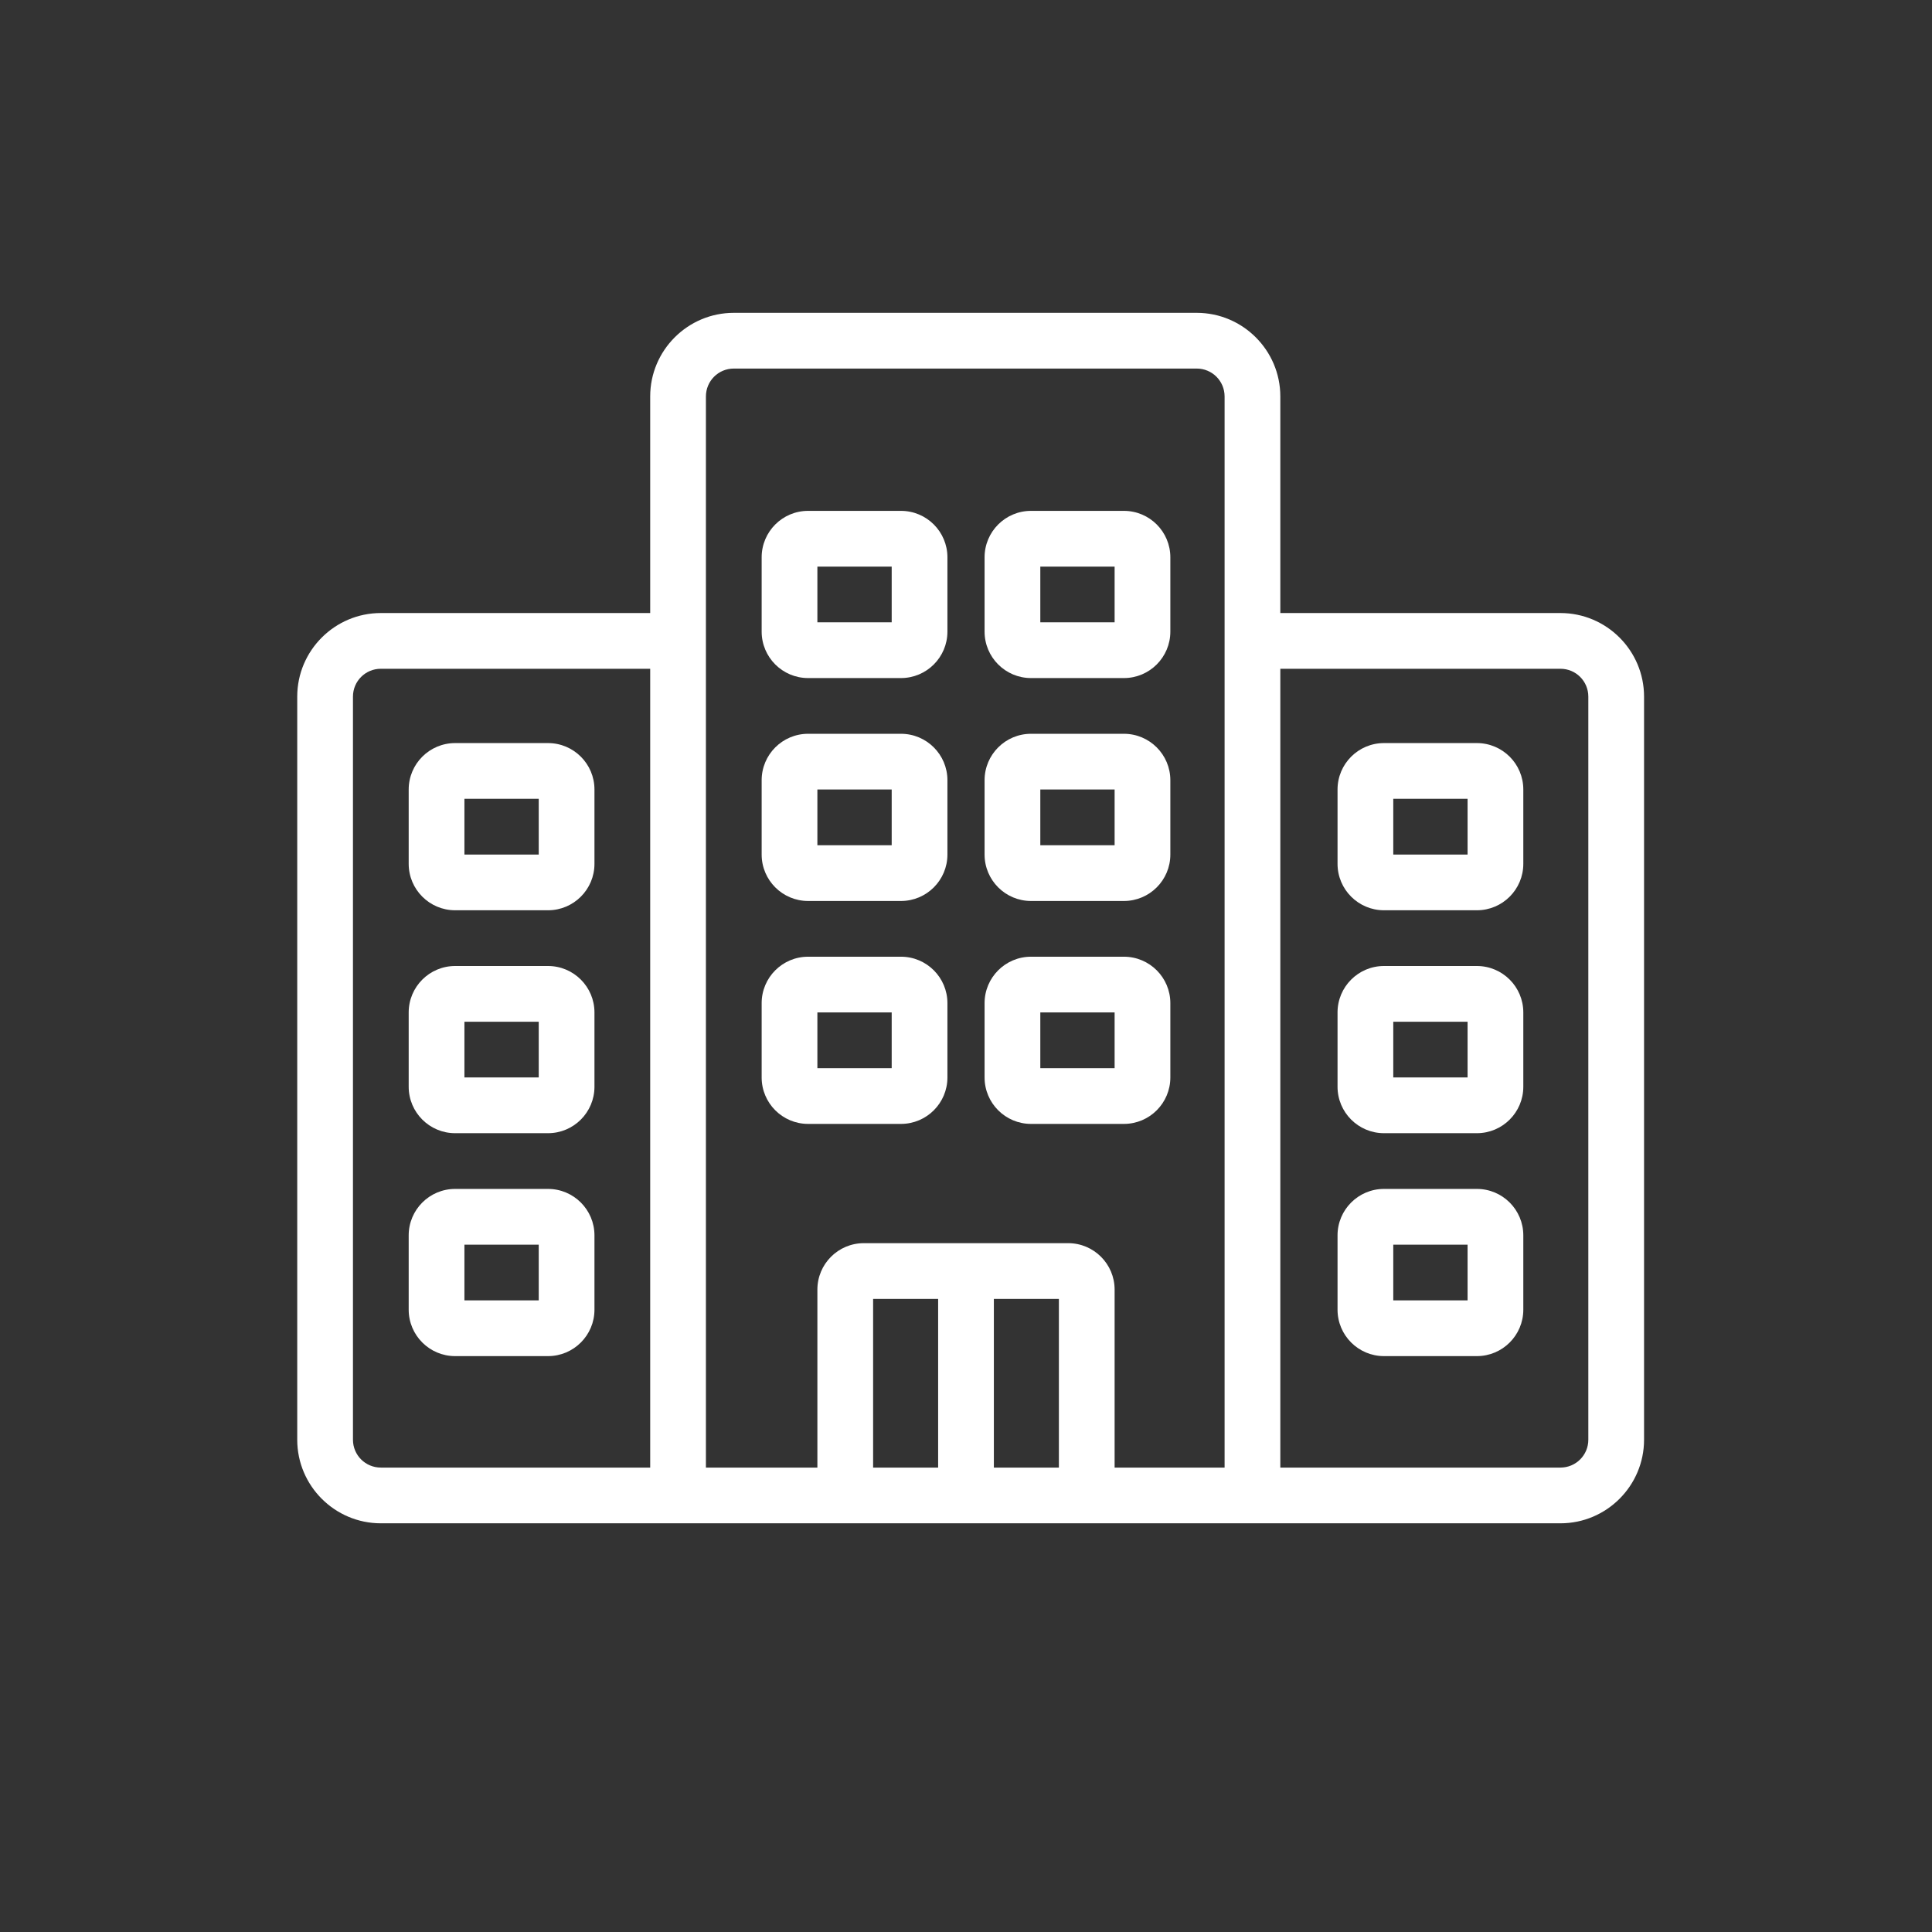 <?xml version="1.0" encoding="UTF-8"?>
<svg id="Layer_1" xmlns="http://www.w3.org/2000/svg" width="104" height="104" version="1.1" viewBox="0 0 104 104">
  <rect x="0" y="0" width="104" height="104" fill="#333333" stroke="none"/>
  <!-- Generator: Adobe Illustrator 30.0.0, SVG Export Plug-In . SVG Version: 2.1.1 Build 123)  -->
  <defs>
    <style>
      .st0 {
        fill: #ffffff;
      }
    </style>
  </defs>
  <path class="st0" d="M48.5,39.5h-5c-1.38,0-2.5,1.12-2.5,2.5v4c0,1.38,1.12,2.5,2.5,2.5h5c1.38,0,2.5-1.12,2.5-2.5v-4c0-1.38-1.12-2.5-2.5-2.5ZM48,45.5h-4v-3h4v3Z"/>
  <path class="st0" d="M48.5,51.5h-5c-1.38,0-2.5,1.12-2.5,2.5v4c0,1.38,1.12,2.5,2.5,2.5h5c1.38,0,2.5-1.12,2.5-2.5v-4c0-1.38-1.12-2.5-2.5-2.5ZM48,57.5h-4v-3h4v3Z"/>
  <path class="st0" d="M48.5,27.5h-5c-1.38,0-2.5,1.12-2.5,2.5v4c0,1.38,1.12,2.5,2.5,2.5h5c1.38,0,2.5-1.12,2.5-2.5v-4c0-1.38-1.12-2.5-2.5-2.5ZM48,33.5h-4v-3h4v3Z"/>
  <path class="st0" d="M60.5,39.5h-5c-1.38,0-2.5,1.12-2.5,2.5v4c0,1.38,1.12,2.5,2.5,2.5h5c1.38,0,2.5-1.12,2.5-2.5v-4c0-1.38-1.12-2.5-2.5-2.5ZM60,45.5h-4v-3h4v3Z"/>
  <path class="st0" d="M60.5,51.5h-5c-1.38,0-2.5,1.12-2.5,2.5v4c0,1.38,1.12,2.5,2.5,2.5h5c1.38,0,2.5-1.12,2.5-2.5v-4c0-1.38-1.12-2.5-2.5-2.5ZM60,57.5h-4v-3h4v3Z"/>
  <path class="st0" d="M60.5,27.5h-5c-1.38,0-2.5,1.12-2.5,2.5v4c0,1.38,1.12,2.5,2.5,2.5h5c1.38,0,2.5-1.12,2.5-2.5v-4c0-1.38-1.12-2.5-2.5-2.5ZM60,33.5h-4v-3h4v3Z"/>
  <path class="st0" d="M29.5,52h-5c-1.38,0-2.5,1.12-2.5,2.5v4c0,1.38,1.12,2.5,2.5,2.5h5c1.38,0,2.5-1.12,2.5-2.5v-4c0-1.38-1.12-2.5-2.5-2.5ZM29,58h-4v-3h4v3Z"/>
  <path class="st0" d="M29.5,64h-5c-1.38,0-2.5,1.12-2.5,2.5v4c0,1.38,1.12,2.5,2.5,2.5h5c1.38,0,2.5-1.12,2.5-2.5v-4c0-1.38-1.12-2.5-2.5-2.5ZM29,70h-4v-3h4v3Z"/>
  <path class="st0" d="M29.5,40h-5c-1.38,0-2.5,1.12-2.5,2.5v4c0,1.38,1.12,2.5,2.5,2.5h5c1.38,0,2.5-1.12,2.5-2.5v-4c0-1.38-1.12-2.5-2.5-2.5ZM29,46h-4v-3h4v3Z"/>
  <path class="st0" d="M84,33h-15.08v-11.66c0-2.48-2.02-4.5-4.5-4.5h-24.92c-2.48,0-4.5,2.02-4.5,4.5v11.66h-14.5c-2.48,0-4.5,2.02-4.5,4.5v40c0,2.48,2.02,4.5,4.5,4.5h63.5c2.48,0,4.5-2.02,4.5-4.5v-40c0-2.48-2.02-4.5-4.5-4.5ZM20.5,79c-.83,0-1.5-.67-1.5-1.5v-40c0-.83.67-1.5,1.5-1.5h14.5v43h-14.5ZM57,69.92v9.08h-3.5v-9.08h3.5ZM50.5,79h-3.5v-9.08h3.5v9.08ZM65.92,79h-5.92v-9.58c0-1.38-1.12-2.5-2.5-2.5h-11c-1.38,0-2.5,1.12-2.5,2.5v9.58h-6V21.34c0-.83.67-1.5,1.5-1.5h24.92c.83,0,1.5.67,1.5,1.5v57.66ZM85.5,77.5c0,.83-.67,1.5-1.5,1.5h-15.08v-43h15.08c.83,0,1.5.67,1.5,1.5v40Z"/>
  <path class="st0" d="M79.5,52h-5c-1.38,0-2.5,1.12-2.5,2.5v4c0,1.38,1.12,2.5,2.5,2.5h5c1.38,0,2.5-1.12,2.5-2.5v-4c0-1.38-1.12-2.5-2.5-2.5ZM79,58h-4v-3h4v3Z"/>
  <path class="st0" d="M79.5,64h-5c-1.38,0-2.5,1.12-2.5,2.5v4c0,1.38,1.12,2.5,2.5,2.5h5c1.38,0,2.5-1.12,2.5-2.5v-4c0-1.38-1.12-2.5-2.5-2.5ZM79,70h-4v-3h4v3Z"/>
  <path class="st0" d="M79.5,40h-5c-1.38,0-2.5,1.12-2.5,2.5v4c0,1.38,1.12,2.5,2.5,2.5h5c1.38,0,2.5-1.12,2.5-2.5v-4c0-1.38-1.12-2.5-2.5-2.5ZM79,46h-4v-3h4v3Z"/>
</svg>